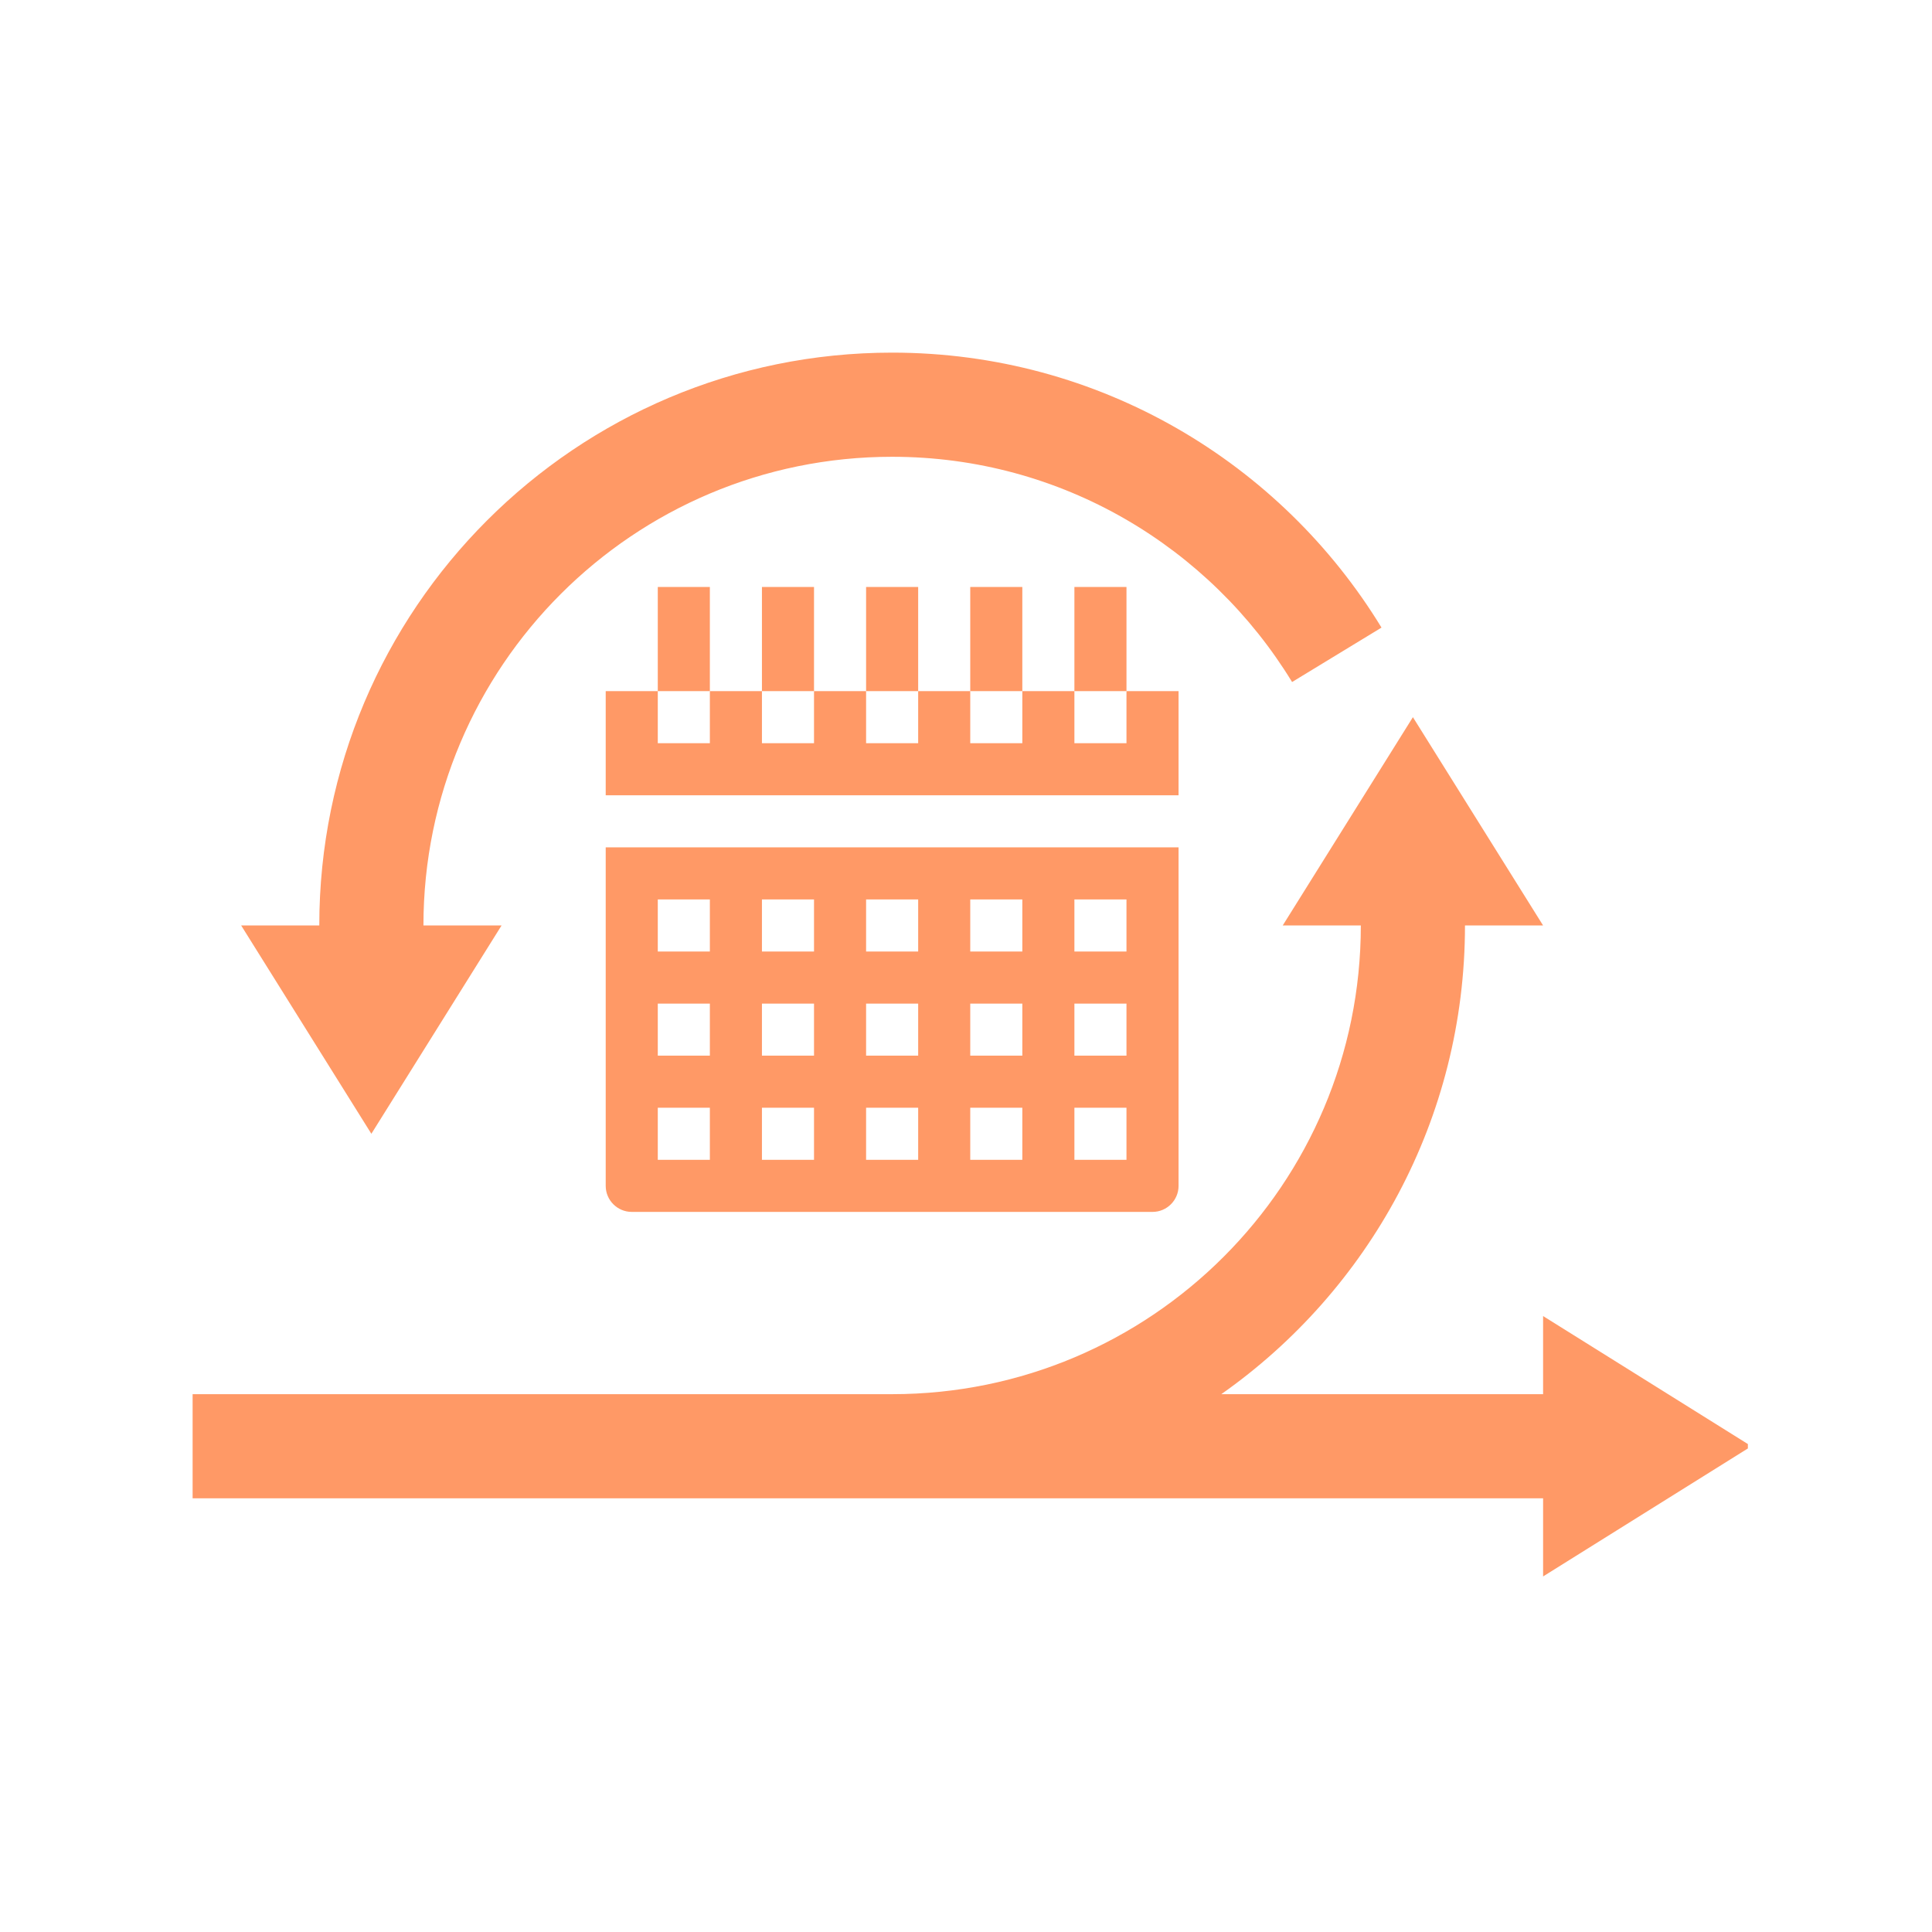 <svg xmlns="http://www.w3.org/2000/svg" version="1.1" xmlns:xlink="http://www.w3.org/1999/xlink" xmlns:svgjs="http://svgjs.dev/svgjs" width="128" height="128" viewBox="0 0 128 128"><g transform="matrix(0.805,0,0,0.805,12.761,23.251)"><svg viewBox="0 0 95 75" data-background-color="#003366" preserveAspectRatio="xMidYMid meet" height="101" width="128" xmlns="http://www.w3.org/2000/svg" xmlns:xlink="http://www.w3.org/1999/xlink"><g id="tight-bounds" transform="matrix(1,0,0,1,-0.24,0.103)"><svg viewBox="0 0 95.481 74.793" height="74.793" width="95.481"><g><svg viewBox="0 0 95.481 74.793" height="74.793" width="95.481"><g><svg viewBox="0 0 95.481 74.793" height="74.793" width="95.481"><g id="textblocktransform"><svg viewBox="0 0 95.481 74.793" height="74.793" width="95.481" id="textblock"><g><svg viewBox="0 0 95.481 74.793" height="74.793" width="95.481"><g><svg viewBox="0 0 95.481 74.793" height="74.793" width="95.481"><g><svg xmlns="http://www.w3.org/2000/svg" xmlns:xlink="http://www.w3.org/1999/xlink" version="1.1" x="0" y="0" viewBox="1 8 60 47" style="enable-background:new 0 0 64 64;" xml:space="preserve" height="74.793" width="95.481" class="icon-icon-0" data-fill-palette-color="accent" id="icon-0"><g fill="#ff9966" data-fill-palette-color="accent"><path d="M13 30h-3c0-9.941 8.059-18 18-18 6.512 0 12.2 3.47 15.36 8.65l3.434-2.09C42.932 12.228 35.96 8 28 8 15.85 8 6 17.85 6 30H3l5 8L13 30z" fill="#ff9966" data-fill-palette-color="accent"></path><path d="M61 50l-8-5v3H40.642C46.3 44.019 50 37.444 50 30h3l-5-8-5 8h3c0 9.941-8.059 18-18 18H1v4h52v3L61 50z" fill="#ff9966" data-fill-palette-color="accent"></path><rect x="35" y="17" width="2" height="4" fill="#ff9966" data-fill-palette-color="accent"></rect><rect x="31" y="17" width="2" height="4" fill="#ff9966" data-fill-palette-color="accent"></rect><rect x="27" y="17" width="2" height="4" fill="#ff9966" data-fill-palette-color="accent"></rect><rect x="23" y="17" width="2" height="4" fill="#ff9966" data-fill-palette-color="accent"></rect><rect x="19" y="17" width="2" height="4" fill="#ff9966" data-fill-palette-color="accent"></rect><path d="M17 40c0 0.551 0.448 1 1 1h20c0.552 0 1-0.449 1-1V27H17V40zM35 29h2v2h-2V29zM35 33h2v2h-2V33zM35 37h2v2h-2V37zM31 29h2v2h-2V29zM31 33h2v2h-2V33zM31 37h2v2h-2V37zM27 29h2v2h-2V29zM27 33h2v2h-2V33zM27 37h2v2h-2V37zM23 29h2v2h-2V29zM23 33h2v2h-2V33zM23 37h2v2h-2V37zM19 29h2v2h-2V29zM19 33h2v2h-2V33zM19 37h2v2h-2V37z" fill="#ff9966" data-fill-palette-color="accent"></path><polygon points="39,21 37,21 37,23 35,23 35,21 33,21 33,23 31,23 31,21 29,21 29,23 27,23 27,21 25,21 25,23 23,23 23,21 21,21    21,23 19,23 19,21 17,21 17,25 39,25  " fill="#ff9966" data-fill-palette-color="accent"></polygon></g></svg></g></svg></g></svg></g></svg></g></svg></g><g></g></svg></g><defs></defs></svg><rect width="95.481" height="74.793" fill="none" stroke="none" visibility="hidden"></rect></g></svg></g></svg>